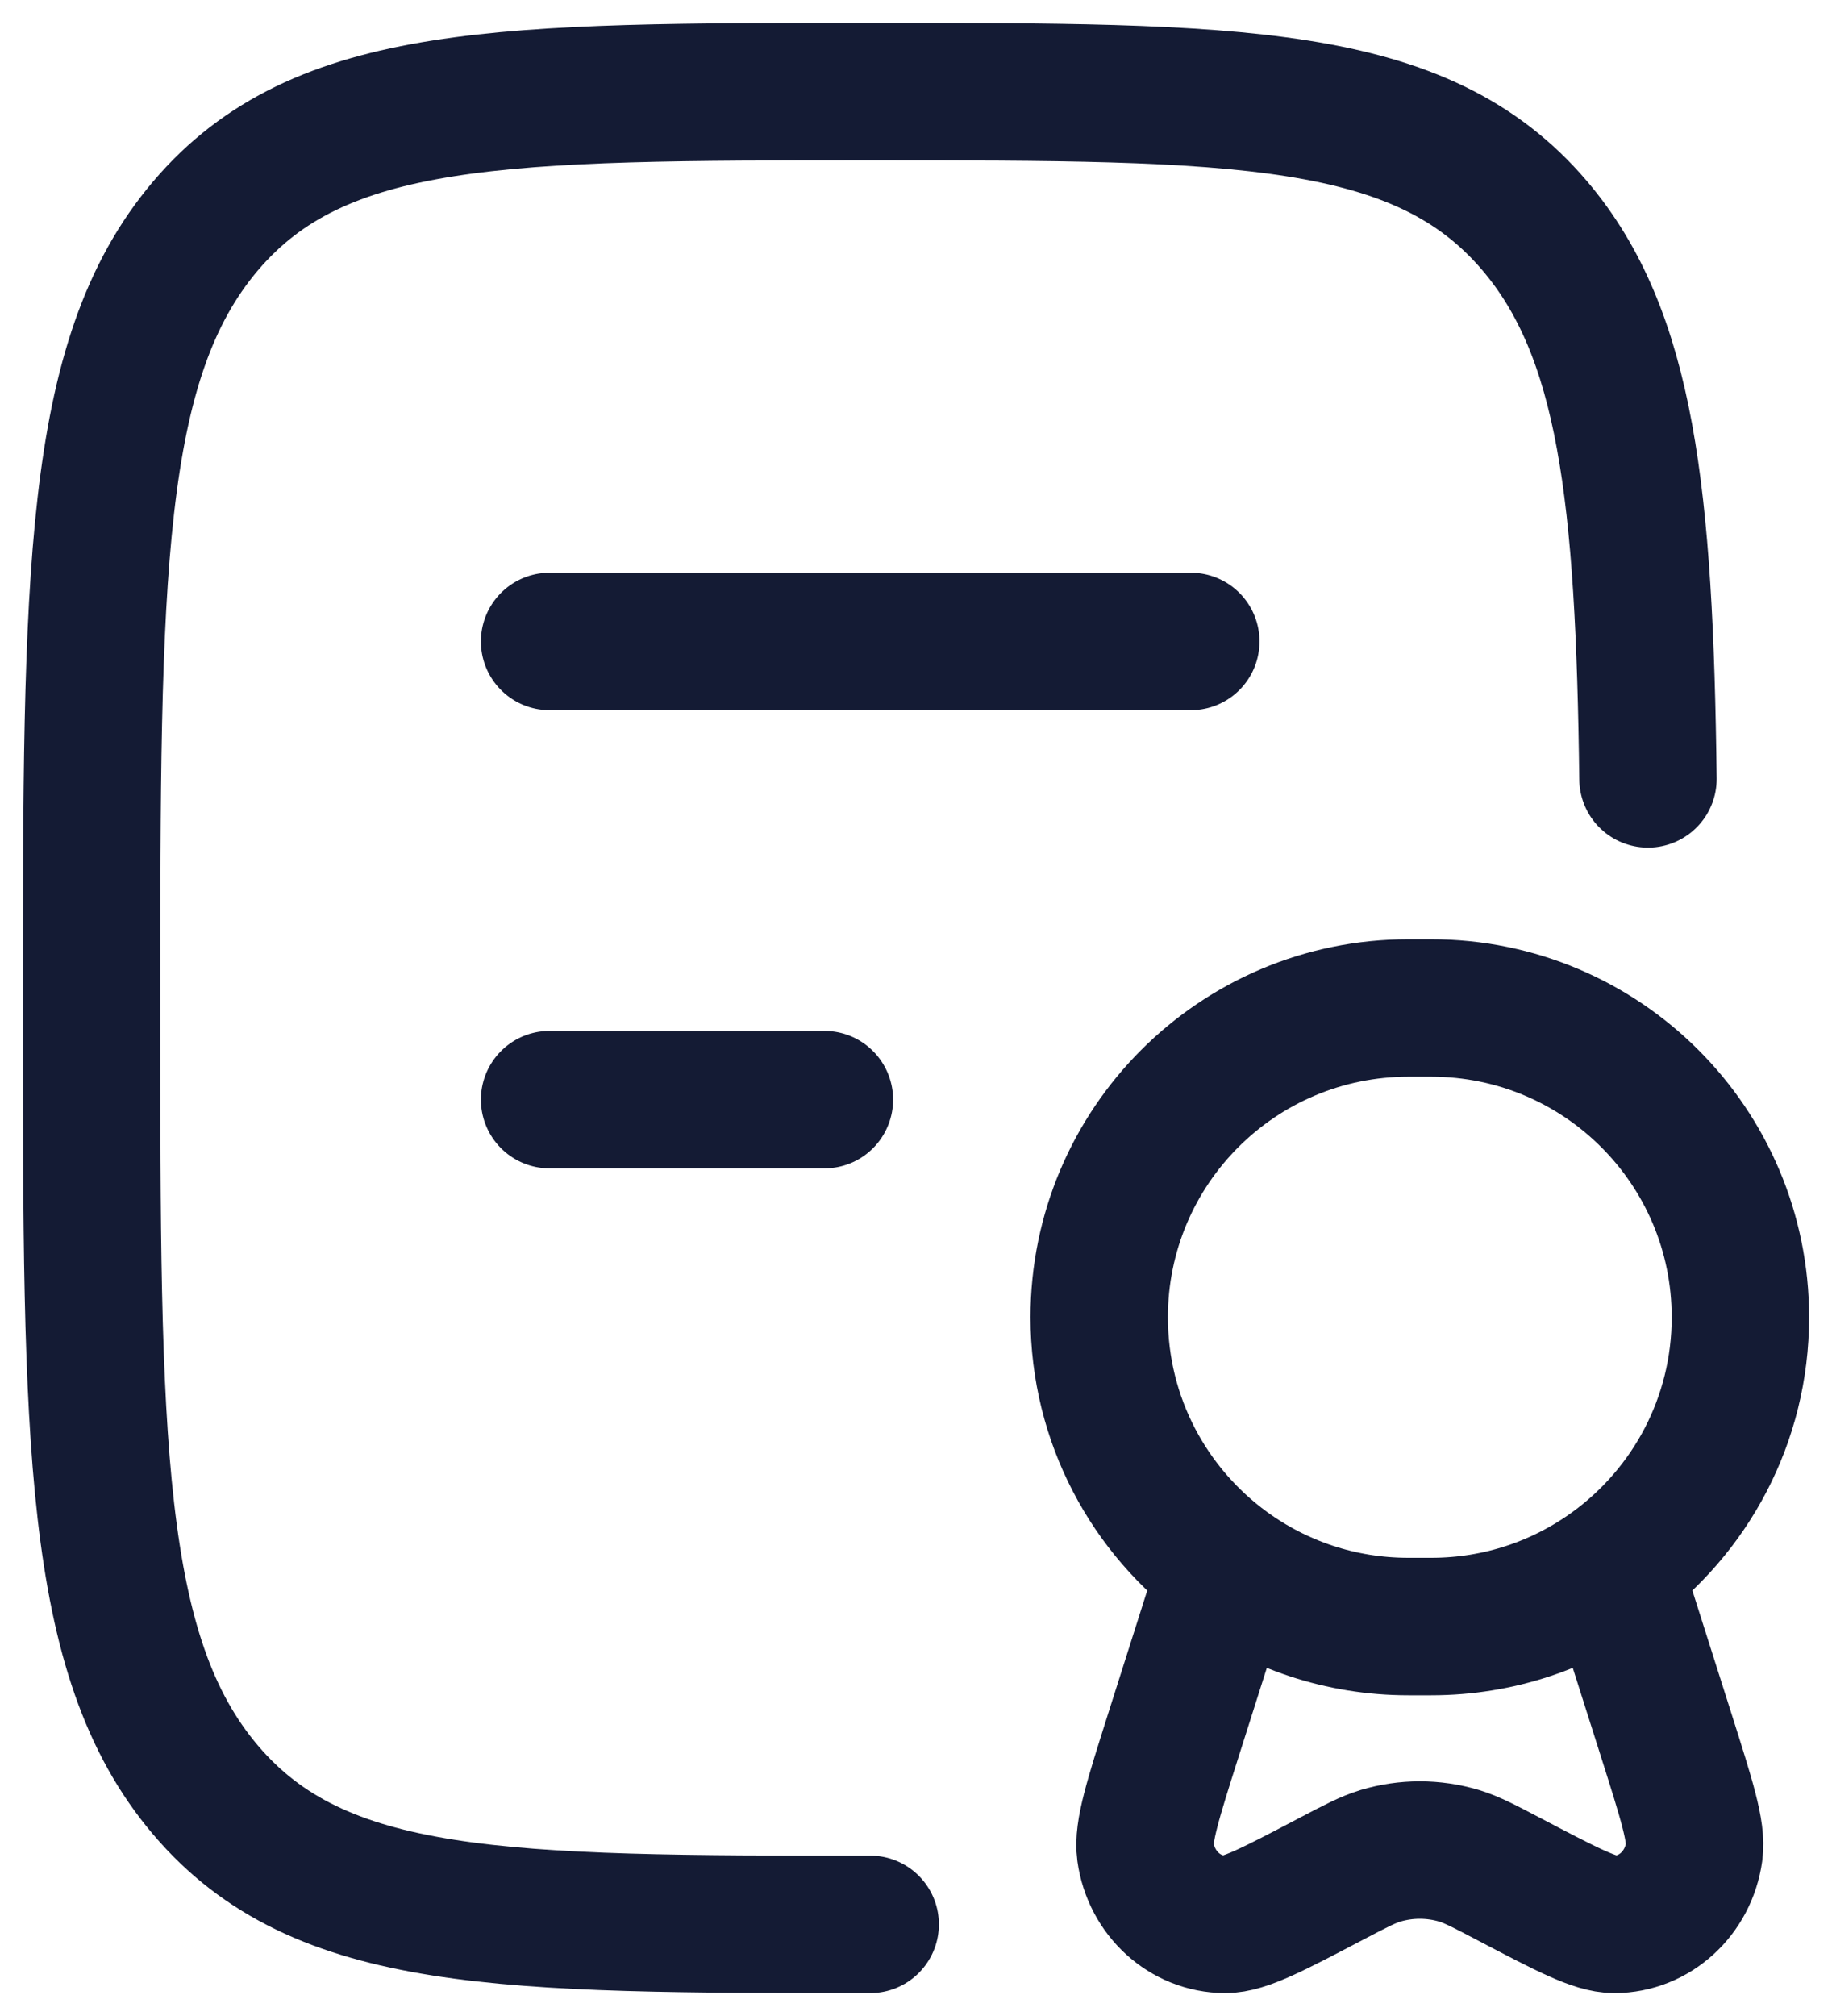<?xml version="1.0" encoding="UTF-8"?>
<svg xmlns="http://www.w3.org/2000/svg" width="20" height="22" viewBox="0 0 20 22" fill="none">
  <path d="M9.5 21C5.493 21 3.49 21 2.245 19.535C1 18.071 1 15.714 1 11C1 6.286 1 3.929 2.245 2.464C3.49 1 5.493 1 9.5 1C13.507 1 15.51 1 16.755 2.464C17.757 3.643 17.953 5.401 17.991 8.5" stroke="#141B34" stroke-width="1.5" stroke-linecap="round" stroke-linejoin="round"></path>
  <path d="M6 7H13M6 12H9" stroke="#141B34" stroke-width="1.5" stroke-linecap="round" stroke-linejoin="round"></path>
  <path d="M17.609 17.106C18.452 16.492 19 15.498 19 14.375C19 12.511 17.489 11 15.625 11H15.375C13.511 11 12 12.511 12 14.375C12 15.498 12.548 16.492 13.391 17.106M17.609 17.106C17.052 17.511 16.367 17.75 15.625 17.75H15.375C14.633 17.75 13.948 17.511 13.391 17.106M17.609 17.106L18.192 18.941C18.414 19.641 18.526 19.991 18.495 20.209C18.432 20.662 18.062 20.999 17.625 21C17.415 21.001 17.101 20.836 16.472 20.506C16.203 20.365 16.068 20.294 15.93 20.252C15.649 20.168 15.351 20.168 15.07 20.252C14.932 20.294 14.797 20.365 14.528 20.506C13.899 20.836 13.585 21.001 13.375 21C12.938 20.999 12.568 20.662 12.505 20.209C12.475 19.991 12.586 19.641 12.808 18.941L13.391 17.106" stroke="#141B34" stroke-width="1.5"></path>
</svg>
